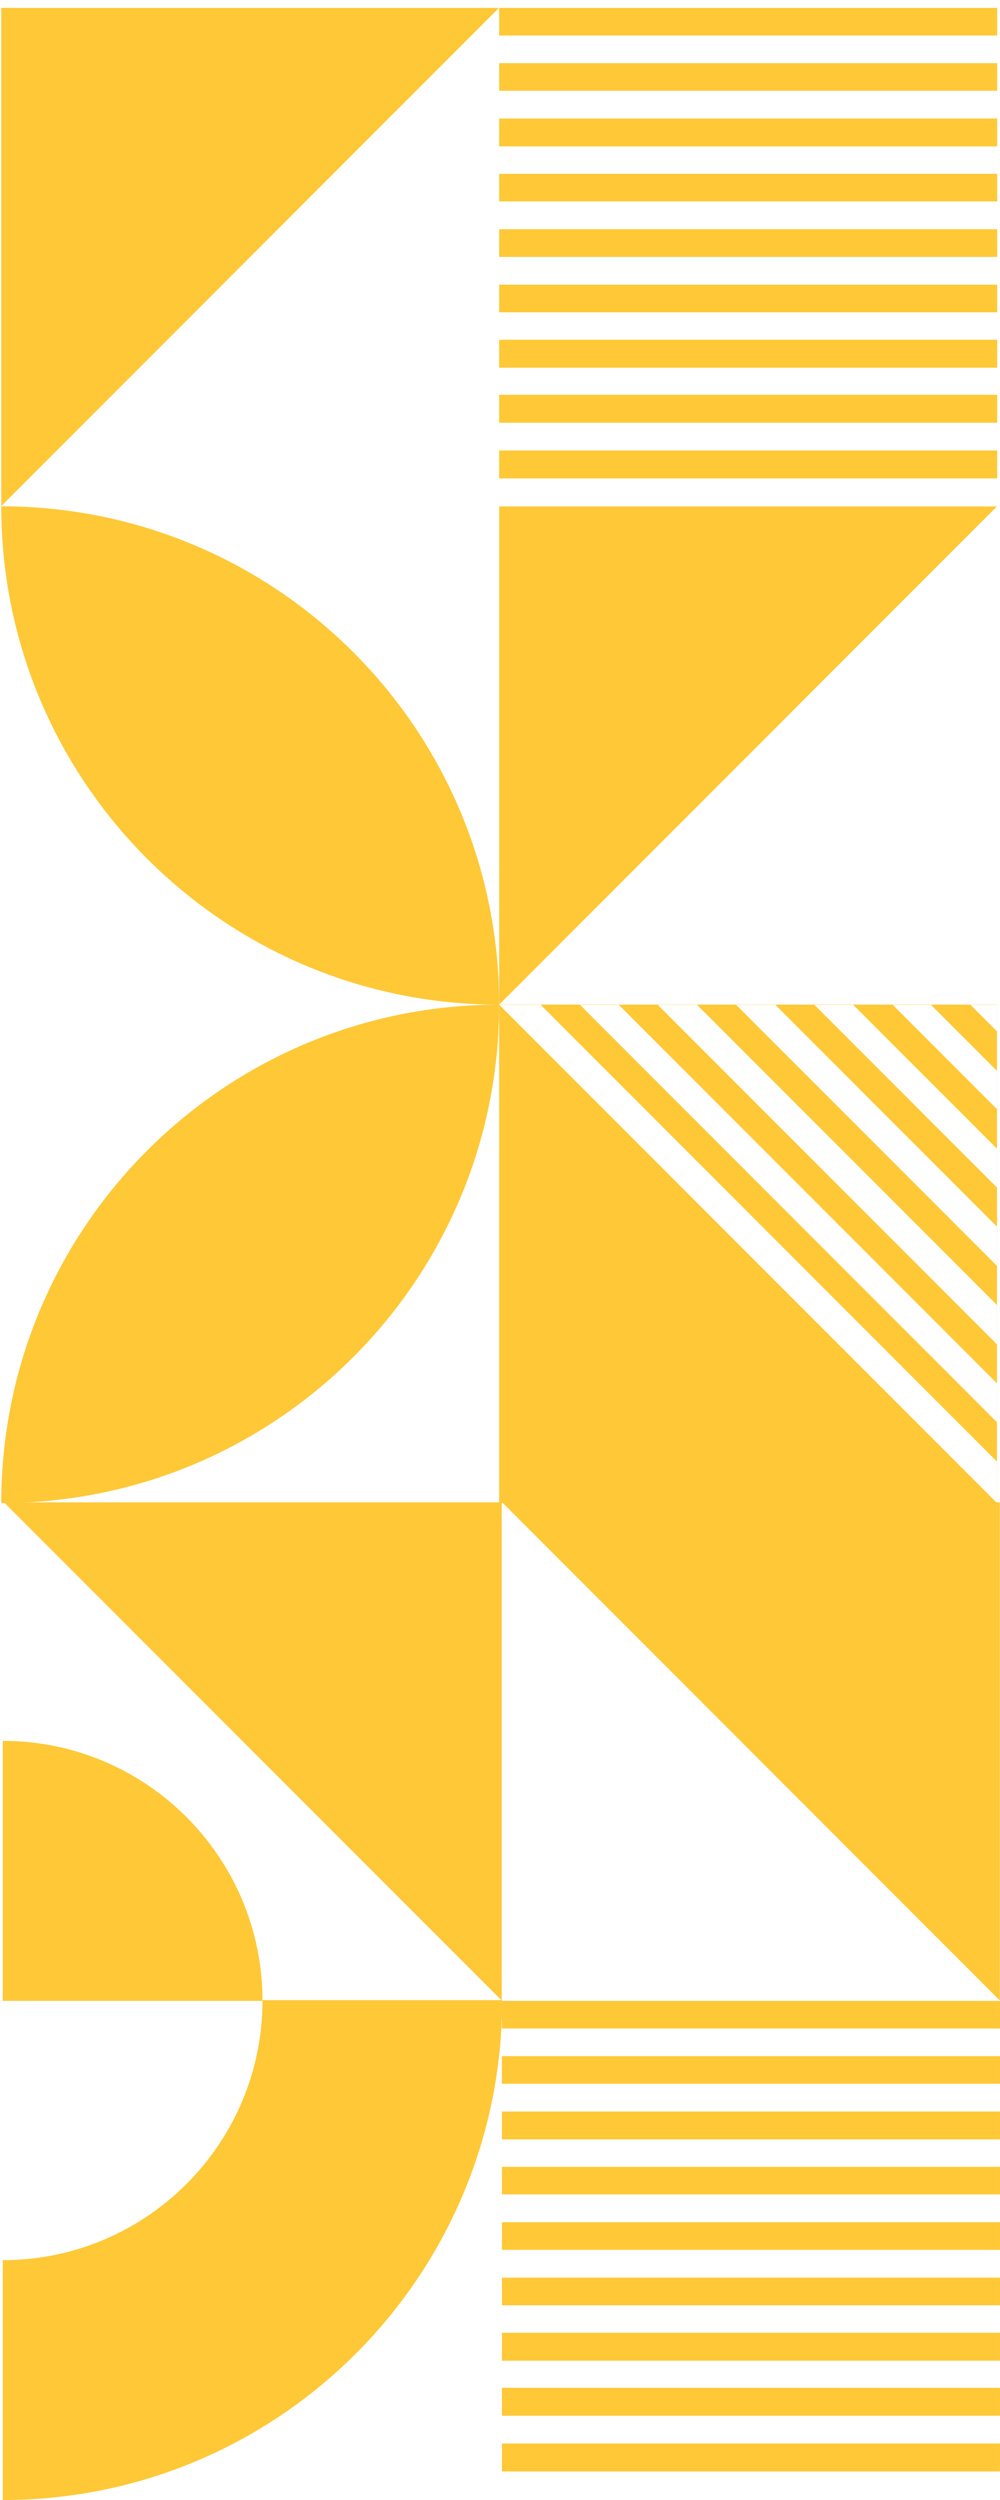 <?xml version="1.0" encoding="UTF-8"?>
<svg id="Layer_1" data-name="Layer 1" xmlns="http://www.w3.org/2000/svg" viewBox="0 0 309.31 772.54">
  <defs>
    <style>
      .cls-1 {
        fill: #ffc836;
      }
    </style>
  </defs>
  <polygon class="cls-1" points="154.33 2.44 .39 2.44 .39 156.38 154.33 2.44"/>
  <polygon class="cls-1" points="308.35 156.5 154.41 156.5 154.41 310.44 308.35 156.5"/>
  <polygon class="cls-1" points="154.41 310.52 154.41 464.45 308.35 464.45 154.41 310.52"/>
  <path class="cls-1" d="M154.39,310.45v154h153.97l-153.94-153.94h12.81l141.12,141.12v12.81h.03v-154h-154ZM308.36,439.47l-128.95-128.95h12l116.95,116.95v12ZM308.36,415.42l-104.91-104.91h12.16l92.74,92.74v12.16ZM308.36,391.17l-80.66-80.66h12.13l68.53,68.53v12.13ZM308.36,366.96l-56.44-56.44h12l44.44,44.44v12ZM308.36,342.74l-32.22-32.22h11.83l20.39,20.39v11.83ZM308.36,318.7l-8.19-8.19h8.19v8.19Z"/>
  <g>
    <rect class="cls-1" x="154.39" y="36.63" width="154.05" height="8.61"/>
    <rect class="cls-1" x="154.39" y="53.72" width="154.05" height="8.51"/>
    <rect class="cls-1" x="154.39" y="122" width="154.05" height="8.63"/>
    <rect class="cls-1" x="154.39" y="70.84" width="154.05" height="8.55"/>
    <rect class="cls-1" x="154.39" y="139.21" width="154.05" height="8.63"/>
    <rect class="cls-1" x="154.39" y="104.99" width="154.05" height="8.64"/>
    <rect class="cls-1" x="154.39" y="87.96" width="154.05" height="8.55"/>
    <rect class="cls-1" x="154.39" y="2.44" width="154.05" height="8.53"/>
    <rect class="cls-1" x="154.39" y="19.52" width="154.05" height="8.52"/>
  </g>
  <g>
    <path class="cls-1" d="M.39,464.45c0-85.05,68.95-154,154-154,0,85.05-68.95,154-154,154Z"/>
    <path class="cls-1" d="M154.39,310.45c-85.05,0-154-68.95-154-154,85.05,0,154,68.95,154,154Z"/>
  </g>
  <g>
    <rect class="cls-1" x="155.25" y="652.49" width="154.05" height="8.61"/>
    <rect class="cls-1" x="155.25" y="669.58" width="154.05" height="8.51"/>
    <rect class="cls-1" x="155.25" y="737.86" width="154.05" height="8.63"/>
    <rect class="cls-1" x="155.25" y="686.7" width="154.05" height="8.55"/>
    <rect class="cls-1" x="155.25" y="755.08" width="154.05" height="8.63"/>
    <rect class="cls-1" x="155.25" y="720.85" width="154.05" height="8.64"/>
    <rect class="cls-1" x="155.25" y="703.82" width="154.05" height="8.55"/>
    <rect class="cls-1" x="155.25" y="618.3" width="154.05" height="8.53"/>
    <rect class="cls-1" x="155.25" y="635.38" width="154.05" height="8.52"/>
  </g>
  <polygon class="cls-1" points="309.26 618.19 309.26 464.25 155.32 464.25 309.26 618.19"/>
  <polygon class="cls-1" points="155.19 618.19 155.19 464.25 1.24 464.25 155.19 618.19"/>
  <path class="cls-1" d="M.85,698.42c44.38,0,80.35-35.97,80.35-80.35h0s74.12,0,74.12,0h0c0,85.31-69.16,154.47-154.47,154.47v-74.12Z"/>
  <path class="cls-1" d="M81.2,618.3c0-44.38-35.97-80.35-80.35-80.35v80.35s80.35,0,80.35,0Z"/>
</svg>
